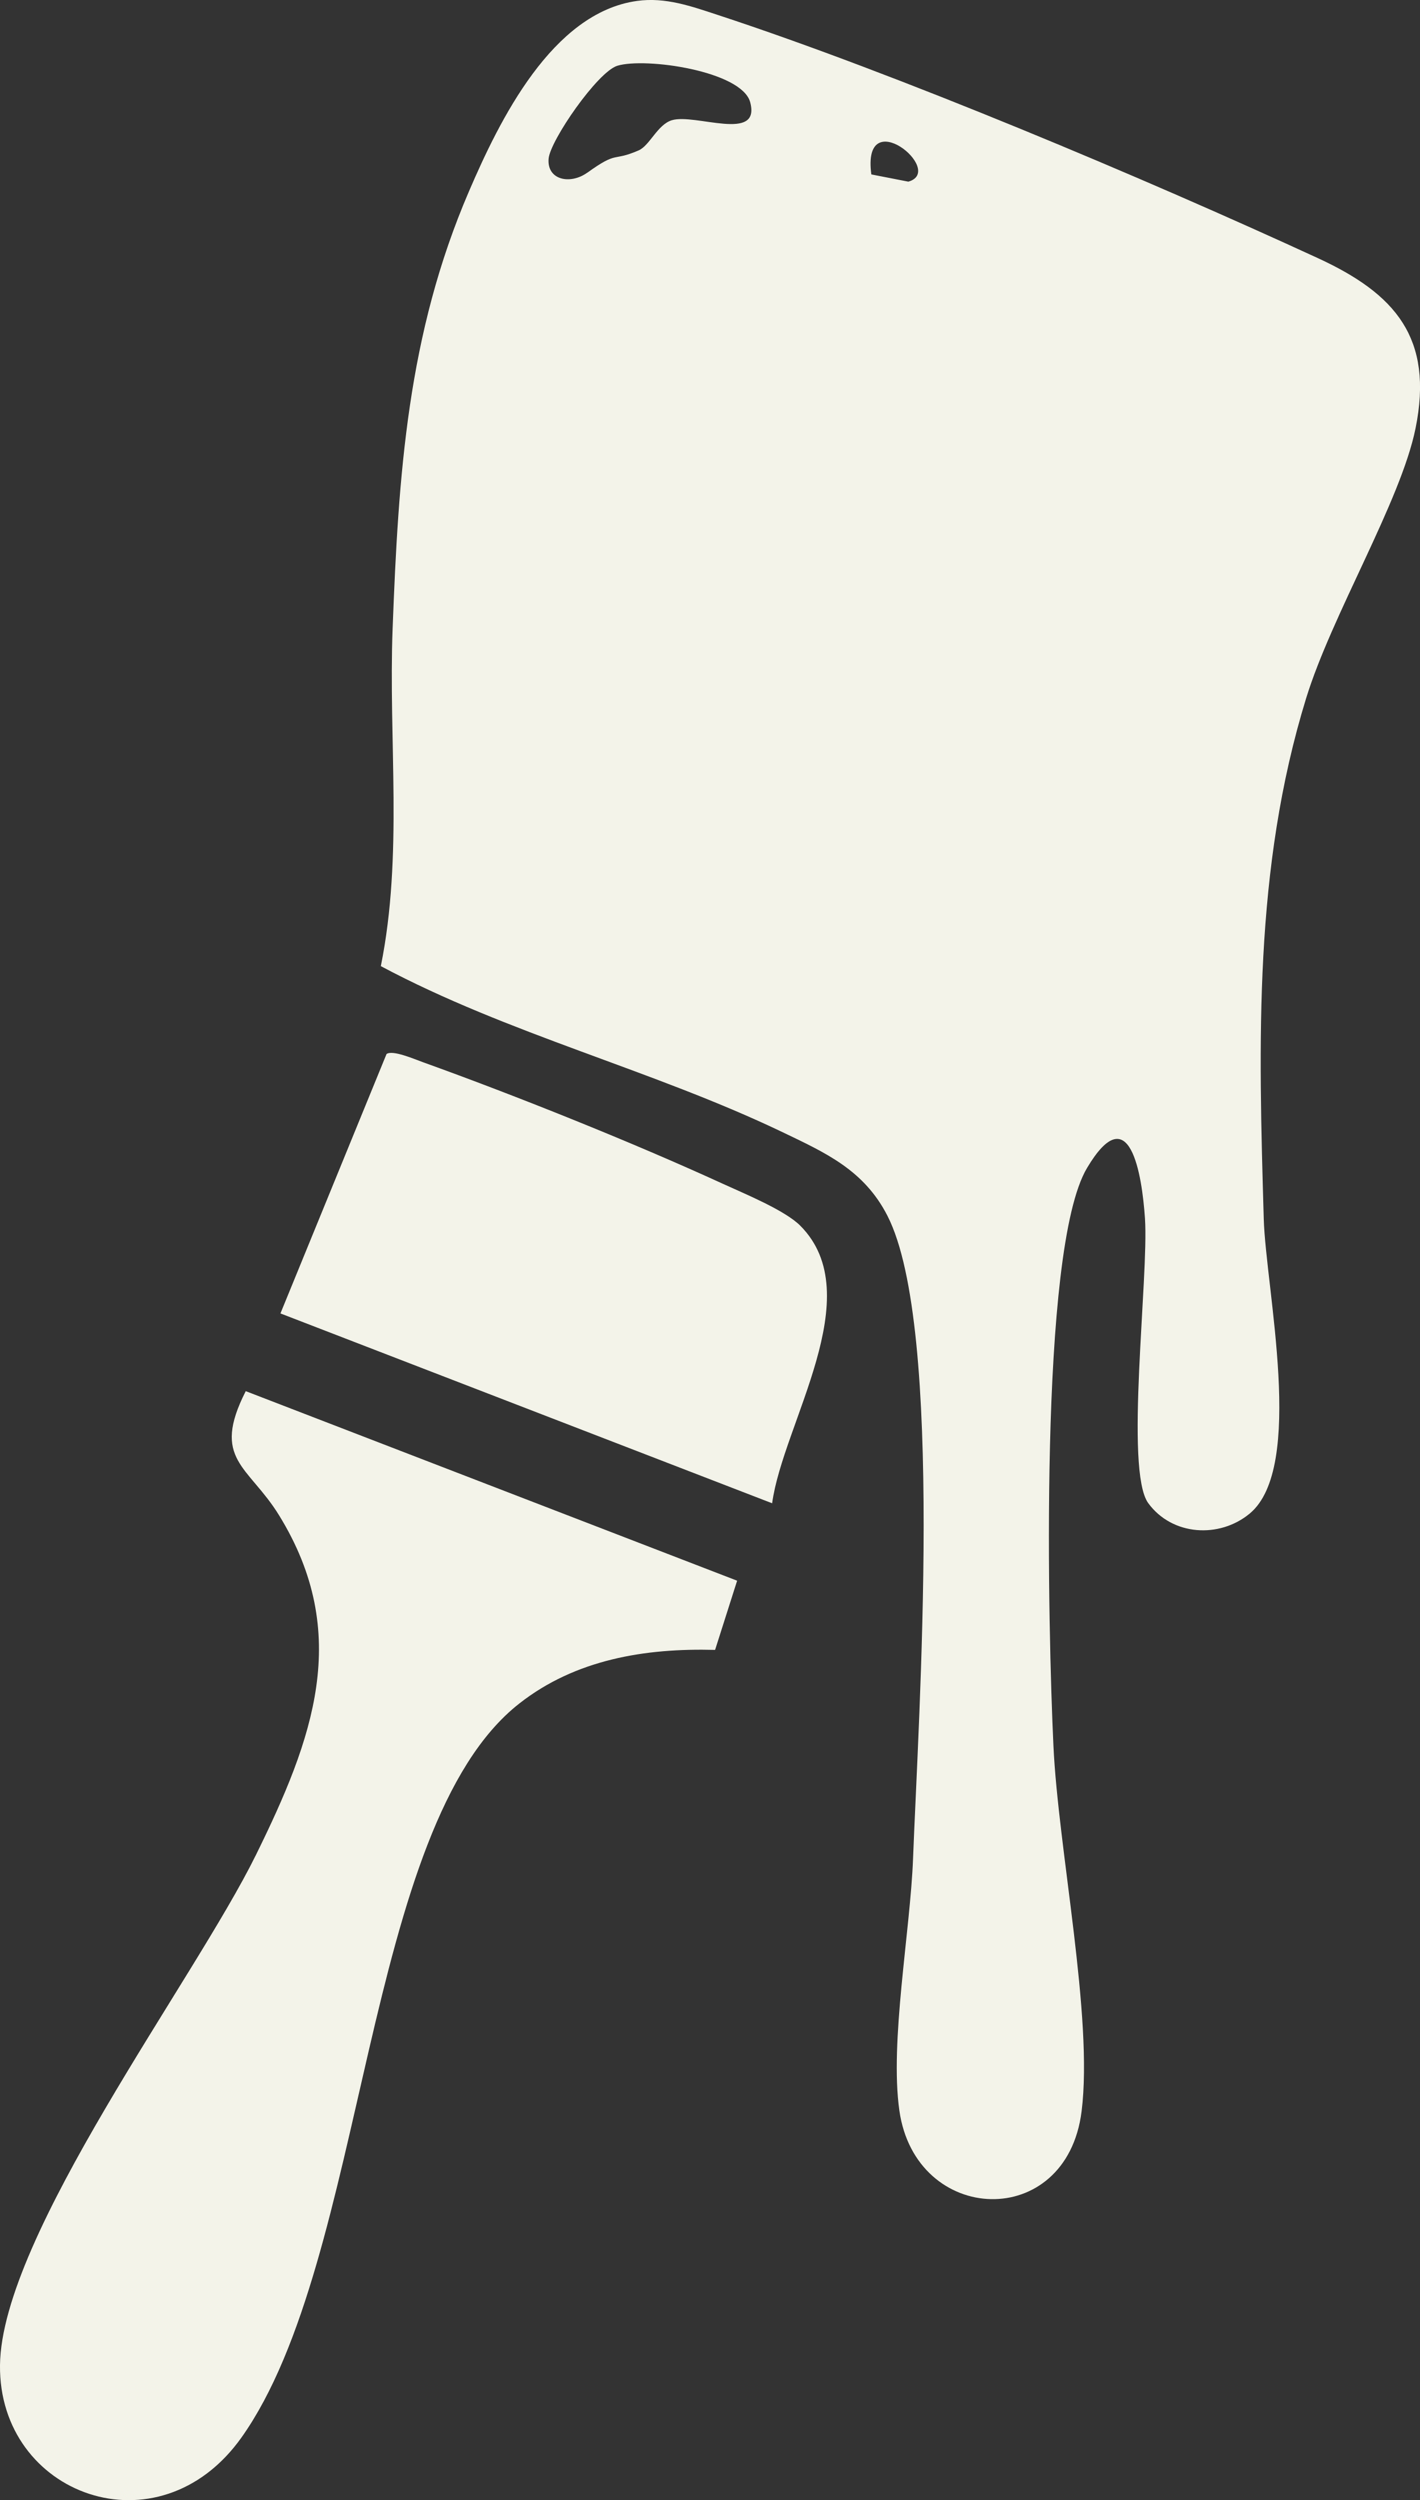 <?xml version="1.0" encoding="UTF-8"?>
<svg id="Ebene_1" xmlns="http://www.w3.org/2000/svg" version="1.1" viewBox="0 0 202.13 355.77">
  <rect x="0" y="0" width="202.13" height="355.77" fill="#333333" stroke="none"/>
  <!-- Generator: Adobe Illustrator 29.8.1, SVG Export Plug-In . SVG Version: 2.1.1 Build 2)  -->
  <defs>
    <style>
      .st0 {
        fill: #f3f3e9;
      }
    </style>
  </defs>
  <path class="st0" d="M90.69.13c4.03-.56,7.72.76,11.52,2.01,25.42,8.34,60.85,23.29,85.4,34.6,10.96,5.05,16.51,11.33,13.88,24.24-2.11,10.37-11.93,26.53-15.58,38.42-7.45,24.24-6.76,48.82-6.02,74.06.29,9.95,5.93,35.34-2,41.92-4.31,3.57-11.04,3.17-14.44-1.48s.09-32.09-.47-40.53c-.42-6.22-2.17-17.39-8.25-7.16-6.94,11.66-5.52,66.31-4.78,82.2.68,14.72,5.69,38.63,4.01,52.03-2.14,17.12-23.62,16.24-25.94-.11-1.39-9.79,1.56-25.55,1.95-35.87.76-20.13,4.47-75.56-3.64-91.44-3.34-6.54-8.82-8.98-15.04-11.96-18.49-8.84-38.96-13.91-57.08-23.58,3.19-15.8,1.07-32.08,1.68-48.1.83-21.87,2.1-41.78,10.86-62.14C71.11,17.09,78.6,1.8,90.69.13ZM83.61,24.57c4.43-3.19,3.48-1.51,7.3-3.17,1.57-.68,2.68-3.67,4.72-4.29,3.32-1.01,12.68,3.19,11.16-2.55-1.18-4.46-14.94-6.43-18.92-5.2-2.82.87-9.57,10.65-9.78,13.23-.25,3.03,3.08,3.73,5.52,1.97h0ZM124.03,24.82l5.27,1.03c5.39-1.54-6.66-11.36-5.27-1.03Z"/>
  <path class="st0" d="M104.93,224.92l-3.14,9.86c-9.97-.27-19.88,1.36-27.87,7.63-22.4,17.54-21.48,79.01-39.55,104.45-11.81,16.6-34.57,8.19-34.37-10.29s27.63-54.73,36.44-72.63c8.08-16.41,13.71-31.4,3.28-48.32-4.35-7.06-9.7-7.91-4.74-17.66l69.94,26.97h.01Z"/>
  <path class="st0" d="M109.92,213.92l-70-27.02,15.1-36.91c.86-.63,3.98.73,5.18,1.16,13.29,4.78,29.88,11.43,42.69,17.3,3.05,1.4,8.83,3.76,11.03,5.97,9.88,9.92-2.48,28.17-4.01,39.5h.01Z"/>
</svg>